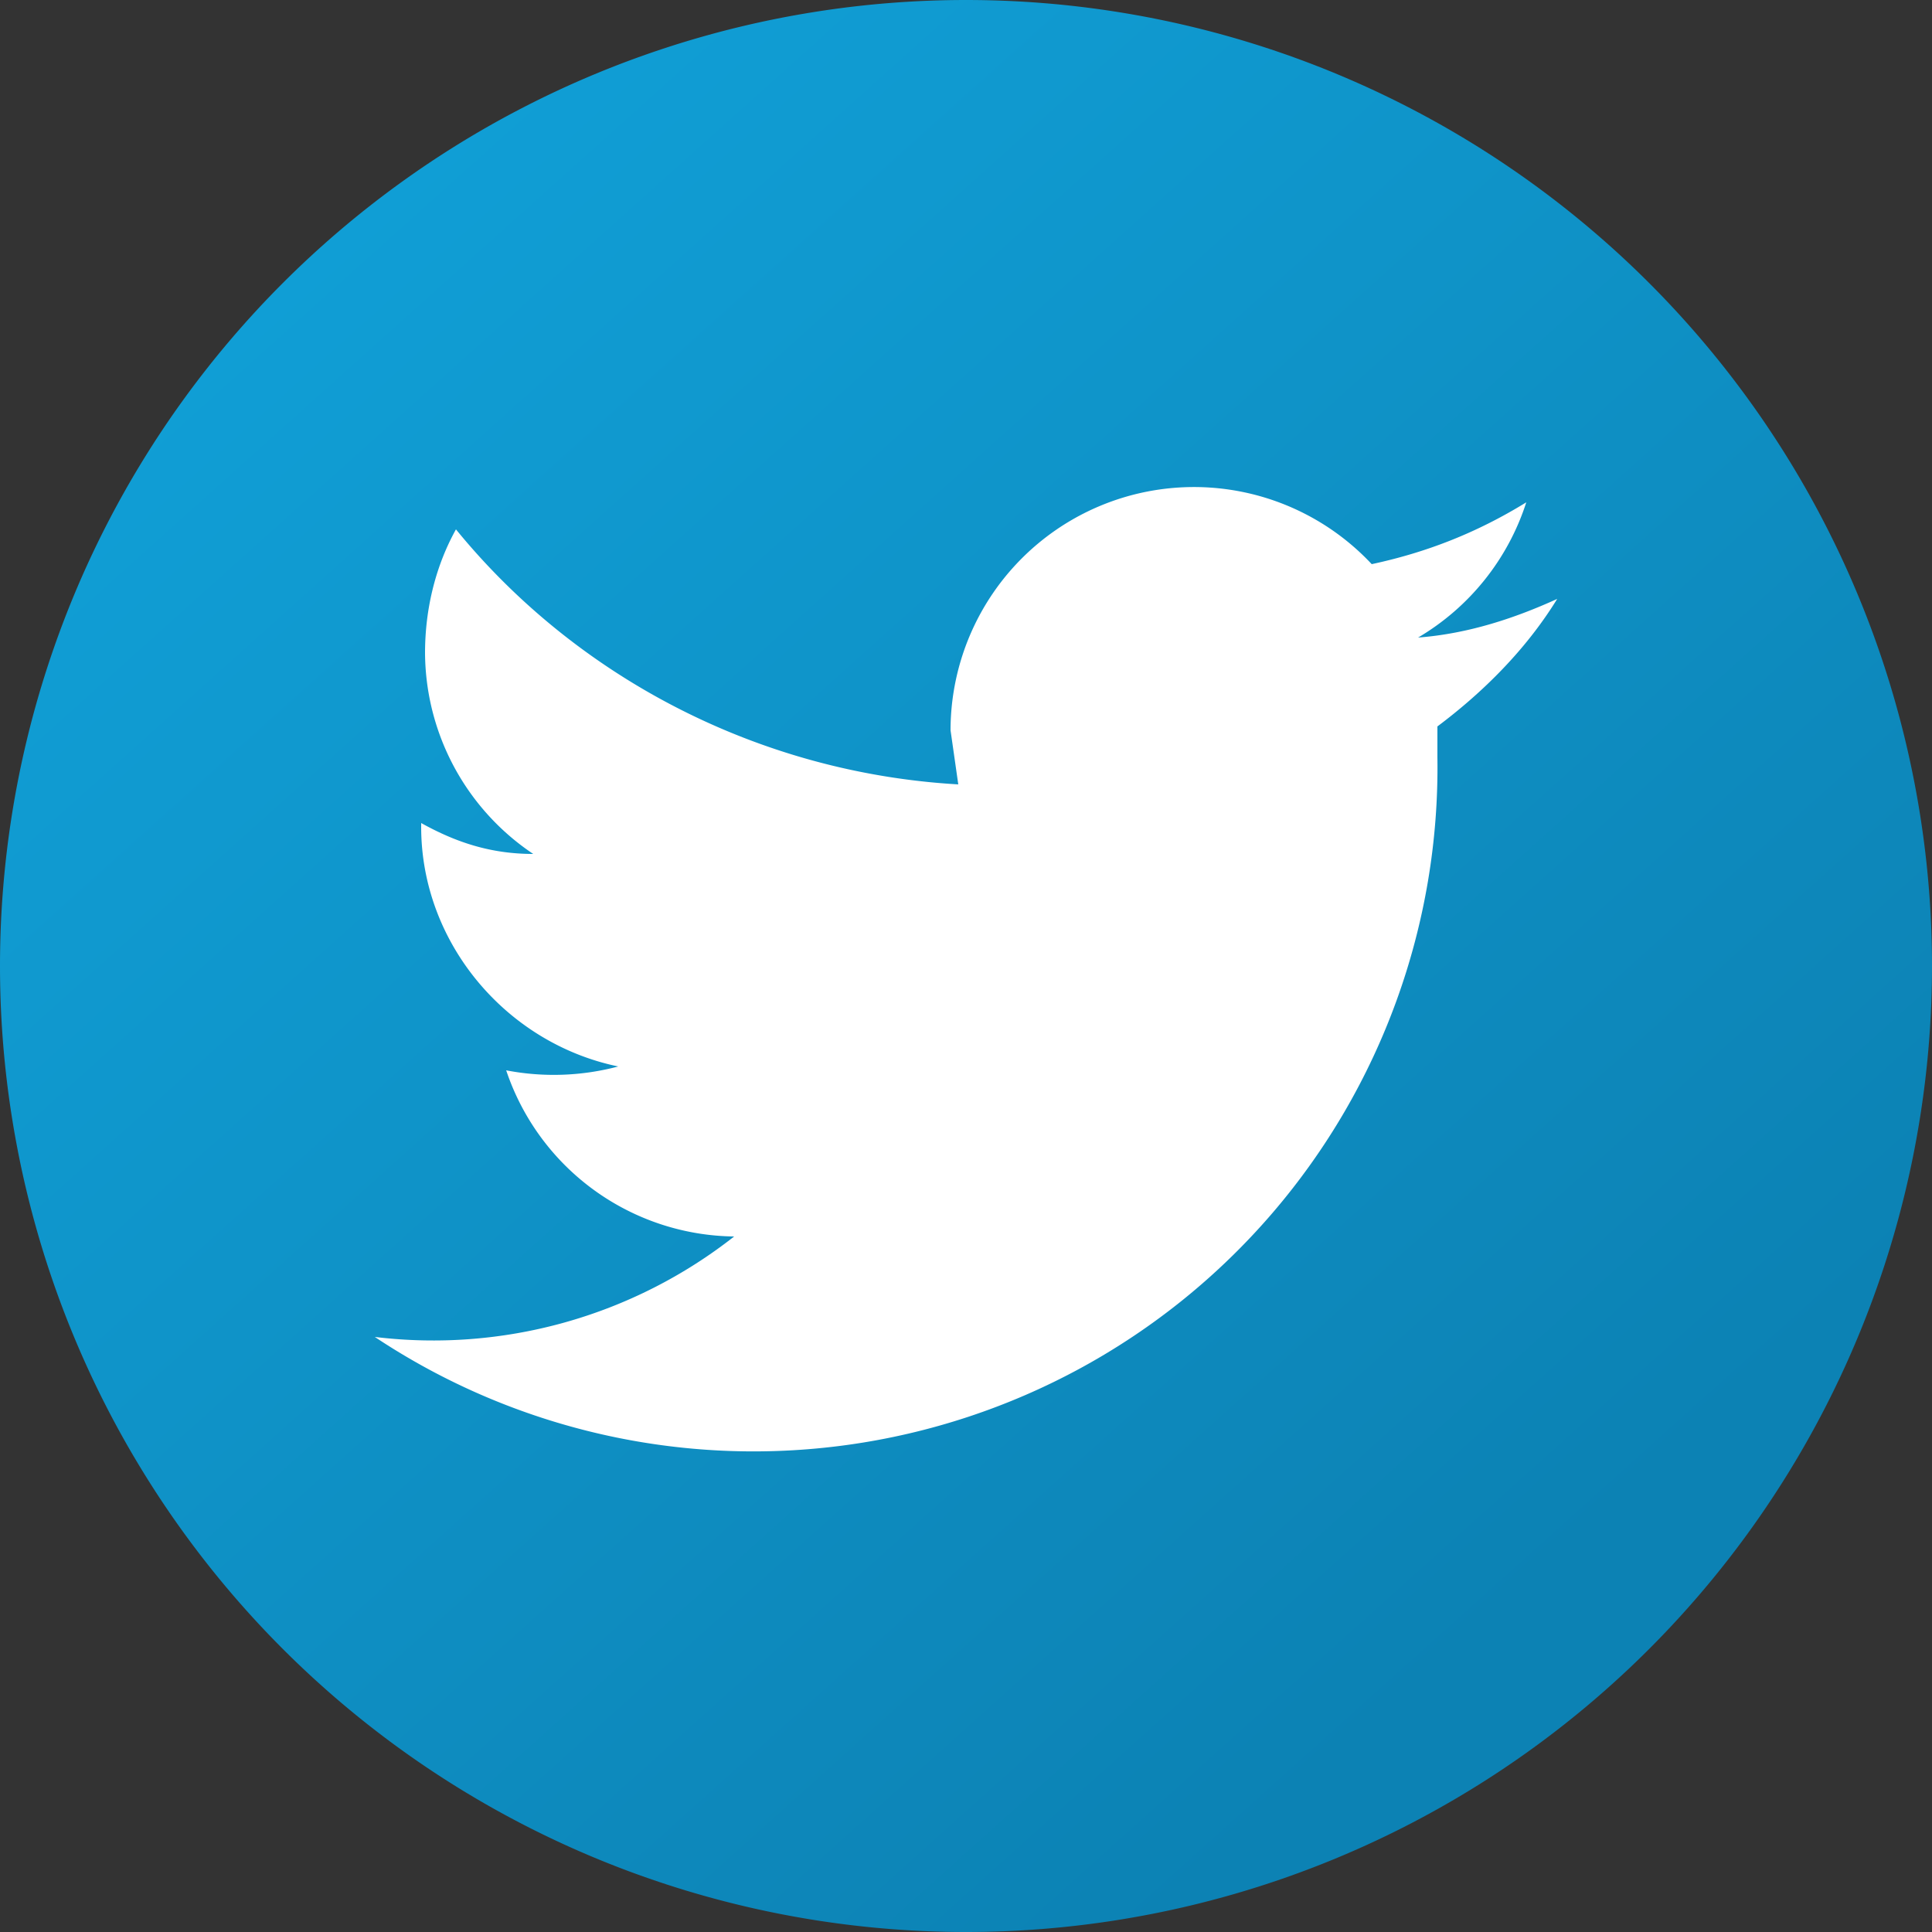 <svg xmlns="http://www.w3.org/2000/svg" viewBox="0 0 500 500"><rect x="0" y="0" width="500" height="500" fill="#333333" stroke="none"/><circle cx="250" cy="250" fill="#fff"  r="200"/><linearGradient id="a" gradientUnits="userSpaceOnUse" x1="11.8" y1="514.9" x2="394.3" y2="89" gradientTransform="matrix(1.005 0 0 -1.005 0 502)"><stop offset="0" stop-color="#11a4dc" /><stop offset=".5" stop-color="#0f94c9"/><stop offset="1" stop-color="#0c82b4"/></linearGradient><path d="M250 0a250 250 0 100 500 250 250 0 000-500zm122 188v8A177 177 0 0197 346a126 126 0 0093-26 63 63 0 01-59-43 65 65 0 0029-1c-29-6-51-32-51-62v-1c9 5 18 8 29 8a63 63 0 01-28-52c0-12 3-23 8-32 31 38 78 63 130 66l-2-14a63 63 0 01109-43c14-3 27-8 40-16a63 63 0 01-28 35c13-1 25-5 36-10-8 13-19 24-31 33z" fill="url(#a)"/></svg>